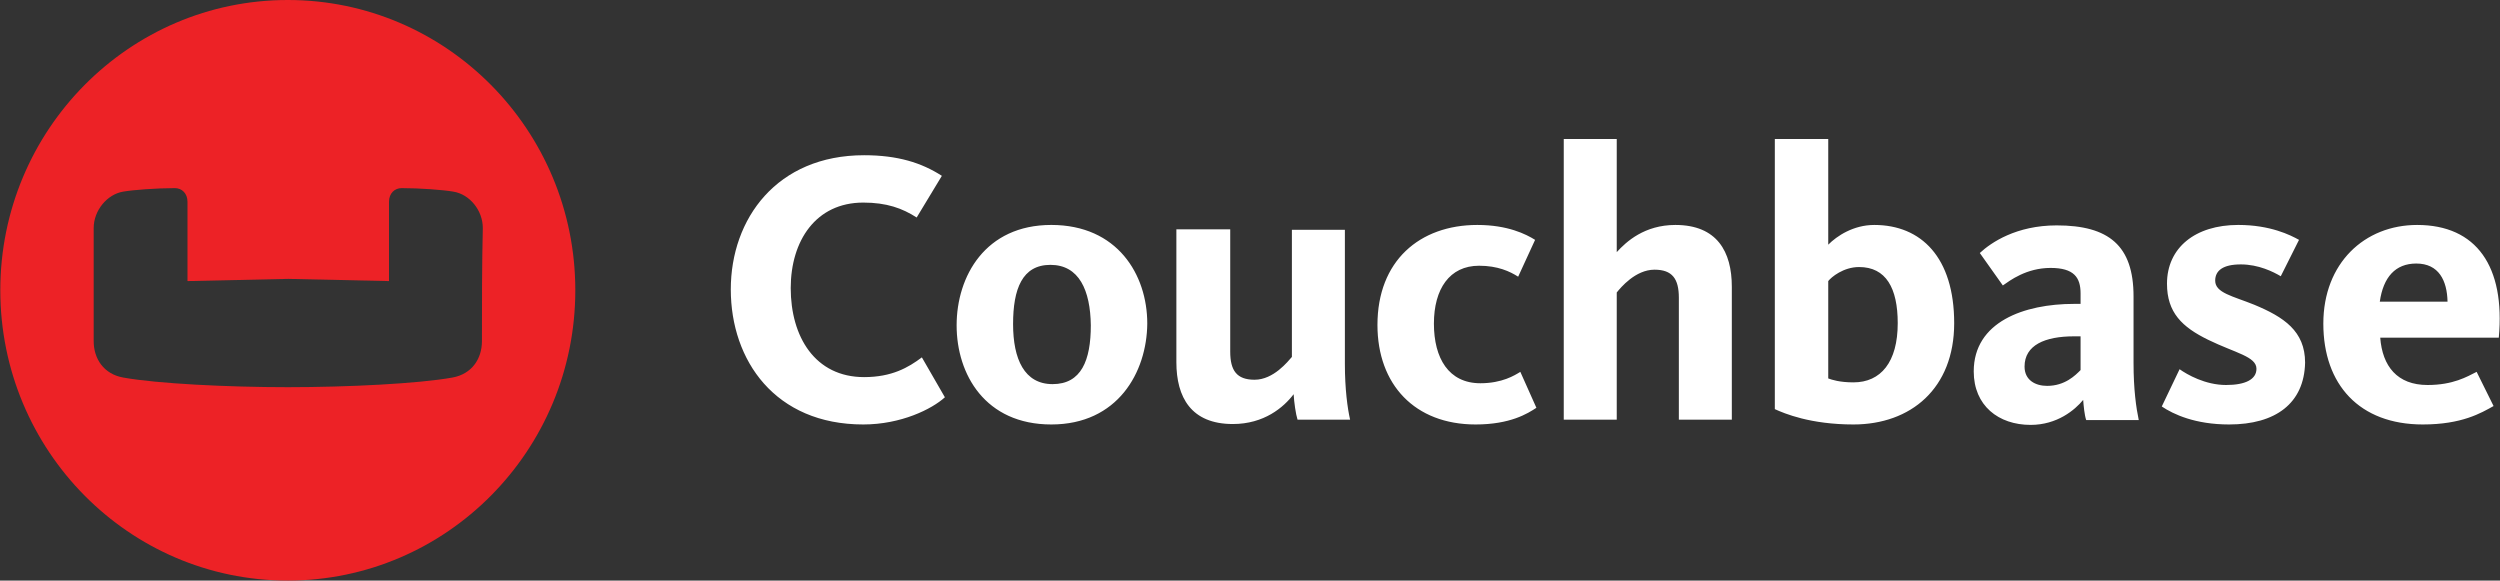 <svg width="211" height="49" viewBox="0 0 211 49" fill="none" xmlns="http://www.w3.org/2000/svg">
<rect x="0" y="0" width="211" height="49" fill="#333333" stroke="none"/>
<g clip-path="url(#clip0_827_3782)">
<path d="M72.858 35.825C65.417 35.825 61.679 30.421 61.679 24.426C61.679 18.468 65.564 13.101 72.931 13.101C75.754 13.101 77.77 13.73 79.493 14.841L77.367 18.357C76.157 17.579 74.838 17.098 72.858 17.098C68.863 17.098 66.737 20.318 66.737 24.315C66.737 28.423 68.79 31.828 72.931 31.828C75.277 31.828 76.67 31.014 77.806 30.162L79.749 33.531C78.65 34.529 76.047 35.825 72.858 35.825ZM88.656 22.354C86.274 22.354 85.504 24.389 85.504 27.35C85.504 30.311 86.457 32.42 88.839 32.42C91.259 32.42 92.065 30.422 92.065 27.461C92.028 24.5 91.075 22.354 88.656 22.354ZM88.729 35.825C83.158 35.825 80.739 31.606 80.739 27.46C80.739 23.315 83.158 18.985 88.729 18.985C94.301 18.985 96.83 23.167 96.83 27.312C96.793 31.421 94.338 35.825 88.729 35.825ZM103.831 19.393V29.681C103.831 31.273 104.381 32.05 105.884 32.05C107.496 32.05 108.706 30.495 109.036 30.125V19.393H113.508V30.718C113.508 32.827 113.728 34.456 113.948 35.418H109.512C109.366 34.974 109.219 33.937 109.183 33.271C108.339 34.382 106.69 35.788 104.051 35.788C100.532 35.788 99.286 33.53 99.286 30.57V19.356H103.831V19.393H103.831ZM124.54 35.825C119.409 35.825 116.257 32.457 116.257 27.424C116.257 22.02 119.812 18.986 124.687 18.986C127.253 18.986 128.792 19.763 129.562 20.244L128.133 23.353C127.437 22.909 126.41 22.428 124.834 22.428C122.341 22.428 121.022 24.389 121.022 27.313C121.022 30.236 122.268 32.346 124.944 32.346C126.777 32.346 127.839 31.68 128.316 31.384L129.672 34.418C128.939 34.9 127.473 35.825 124.54 35.825ZM141.695 35.455V25.129C141.695 23.538 141.145 22.761 139.642 22.761C138.029 22.761 136.783 24.278 136.453 24.685V35.418H131.981V11.732H136.453V21.28C137.259 20.392 138.799 18.986 141.401 18.986C144.921 18.986 146.166 21.243 146.166 24.204V35.418H141.695V35.455ZM154.304 31.939C154.597 32.05 155.257 32.272 156.43 32.272C158.739 32.272 160.168 30.569 160.168 27.275C160.168 24.315 159.179 22.538 156.906 22.538C155.586 22.538 154.561 23.389 154.304 23.723V31.939ZM154.304 11.769V20.651C155.037 19.911 156.43 18.986 158.189 18.986C162.148 18.986 164.933 21.724 164.933 27.276C164.933 32.79 161.268 35.825 156.43 35.825C152.801 35.825 150.602 34.9 149.795 34.53V11.732H154.304V11.769ZM175.6 28.386H175.05C172.594 28.386 170.872 29.126 170.872 30.94C170.872 32.087 171.788 32.568 172.778 32.568C174.28 32.568 175.16 31.68 175.6 31.235V28.386ZM176.076 35.455C175.93 35.047 175.856 34.233 175.82 33.752C175.123 34.603 173.62 35.861 171.384 35.861C168.672 35.862 166.583 34.233 166.583 31.347C166.583 27.165 170.835 25.648 175.05 25.648H175.6V24.759C175.6 23.427 175.05 22.613 173.071 22.613C171.018 22.613 169.625 23.686 169.039 24.093L167.096 21.354C168.049 20.466 170.175 19.023 173.584 19.023C177.982 19.023 180.071 20.725 180.071 25.018V30.644C180.071 32.864 180.292 34.418 180.511 35.455H176.076ZM188.135 35.825C185.276 35.825 183.444 34.973 182.454 34.307L183.957 31.161C184.58 31.606 186.119 32.494 187.879 32.494C189.528 32.494 190.445 32.013 190.445 31.125C190.445 30.088 188.649 29.792 186.376 28.682C184.177 27.609 182.894 26.387 182.894 23.945C182.894 20.91 185.276 18.985 188.905 18.985C191.617 18.985 193.304 19.837 194.037 20.244L192.497 23.315C191.874 22.945 190.627 22.316 189.125 22.316C187.623 22.316 186.962 22.834 186.962 23.686C186.962 24.722 188.429 24.981 190.261 25.721C192.754 26.758 194.55 27.942 194.55 30.606C194.476 34.048 192.057 35.825 188.135 35.825ZM206.572 25.462C206.536 23.686 205.839 22.242 203.934 22.242C202.174 22.242 201.148 23.39 200.855 25.462H206.572ZM204.886 32.494C207.049 32.494 208.222 31.791 209.028 31.384L210.458 34.27C209.395 34.863 207.782 35.825 204.483 35.825C199.131 35.825 196.089 32.457 196.089 27.313C196.089 22.206 199.571 18.986 204.007 18.986C209.028 18.986 211.448 22.502 210.898 28.497H200.891C201.074 30.903 202.32 32.494 204.886 32.494Z" fill="white"/>
<path d="M24.291 0C10.913 0 0.026 10.955 0.026 24.5C0.026 38.008 10.876 49 24.291 49C37.67 49 48.556 38.045 48.556 24.5C48.556 10.955 37.67 0 24.291 0ZM40.676 28.793C40.676 30.273 39.833 31.569 38.183 31.865C35.324 32.383 29.313 32.679 24.291 32.679C19.27 32.679 13.258 32.383 10.399 31.865C8.75 31.569 7.907 30.273 7.907 28.793V19.245C7.907 17.764 9.043 16.395 10.399 16.173C11.242 16.025 13.222 15.877 14.761 15.877C15.348 15.877 15.824 16.321 15.824 17.024V23.723L24.328 23.538L32.832 23.723V17.024C32.832 16.321 33.308 15.877 33.895 15.877C35.434 15.877 37.413 16.025 38.257 16.173C39.649 16.395 40.749 17.764 40.749 19.245C40.676 22.39 40.676 25.61 40.676 28.793Z" fill="#ED2226"/>
</g>
<defs>
<clipPath id="clip0_827_3782">
<rect width="211" height="49" fill="white"/>
</clipPath>
</defs>
</svg>
